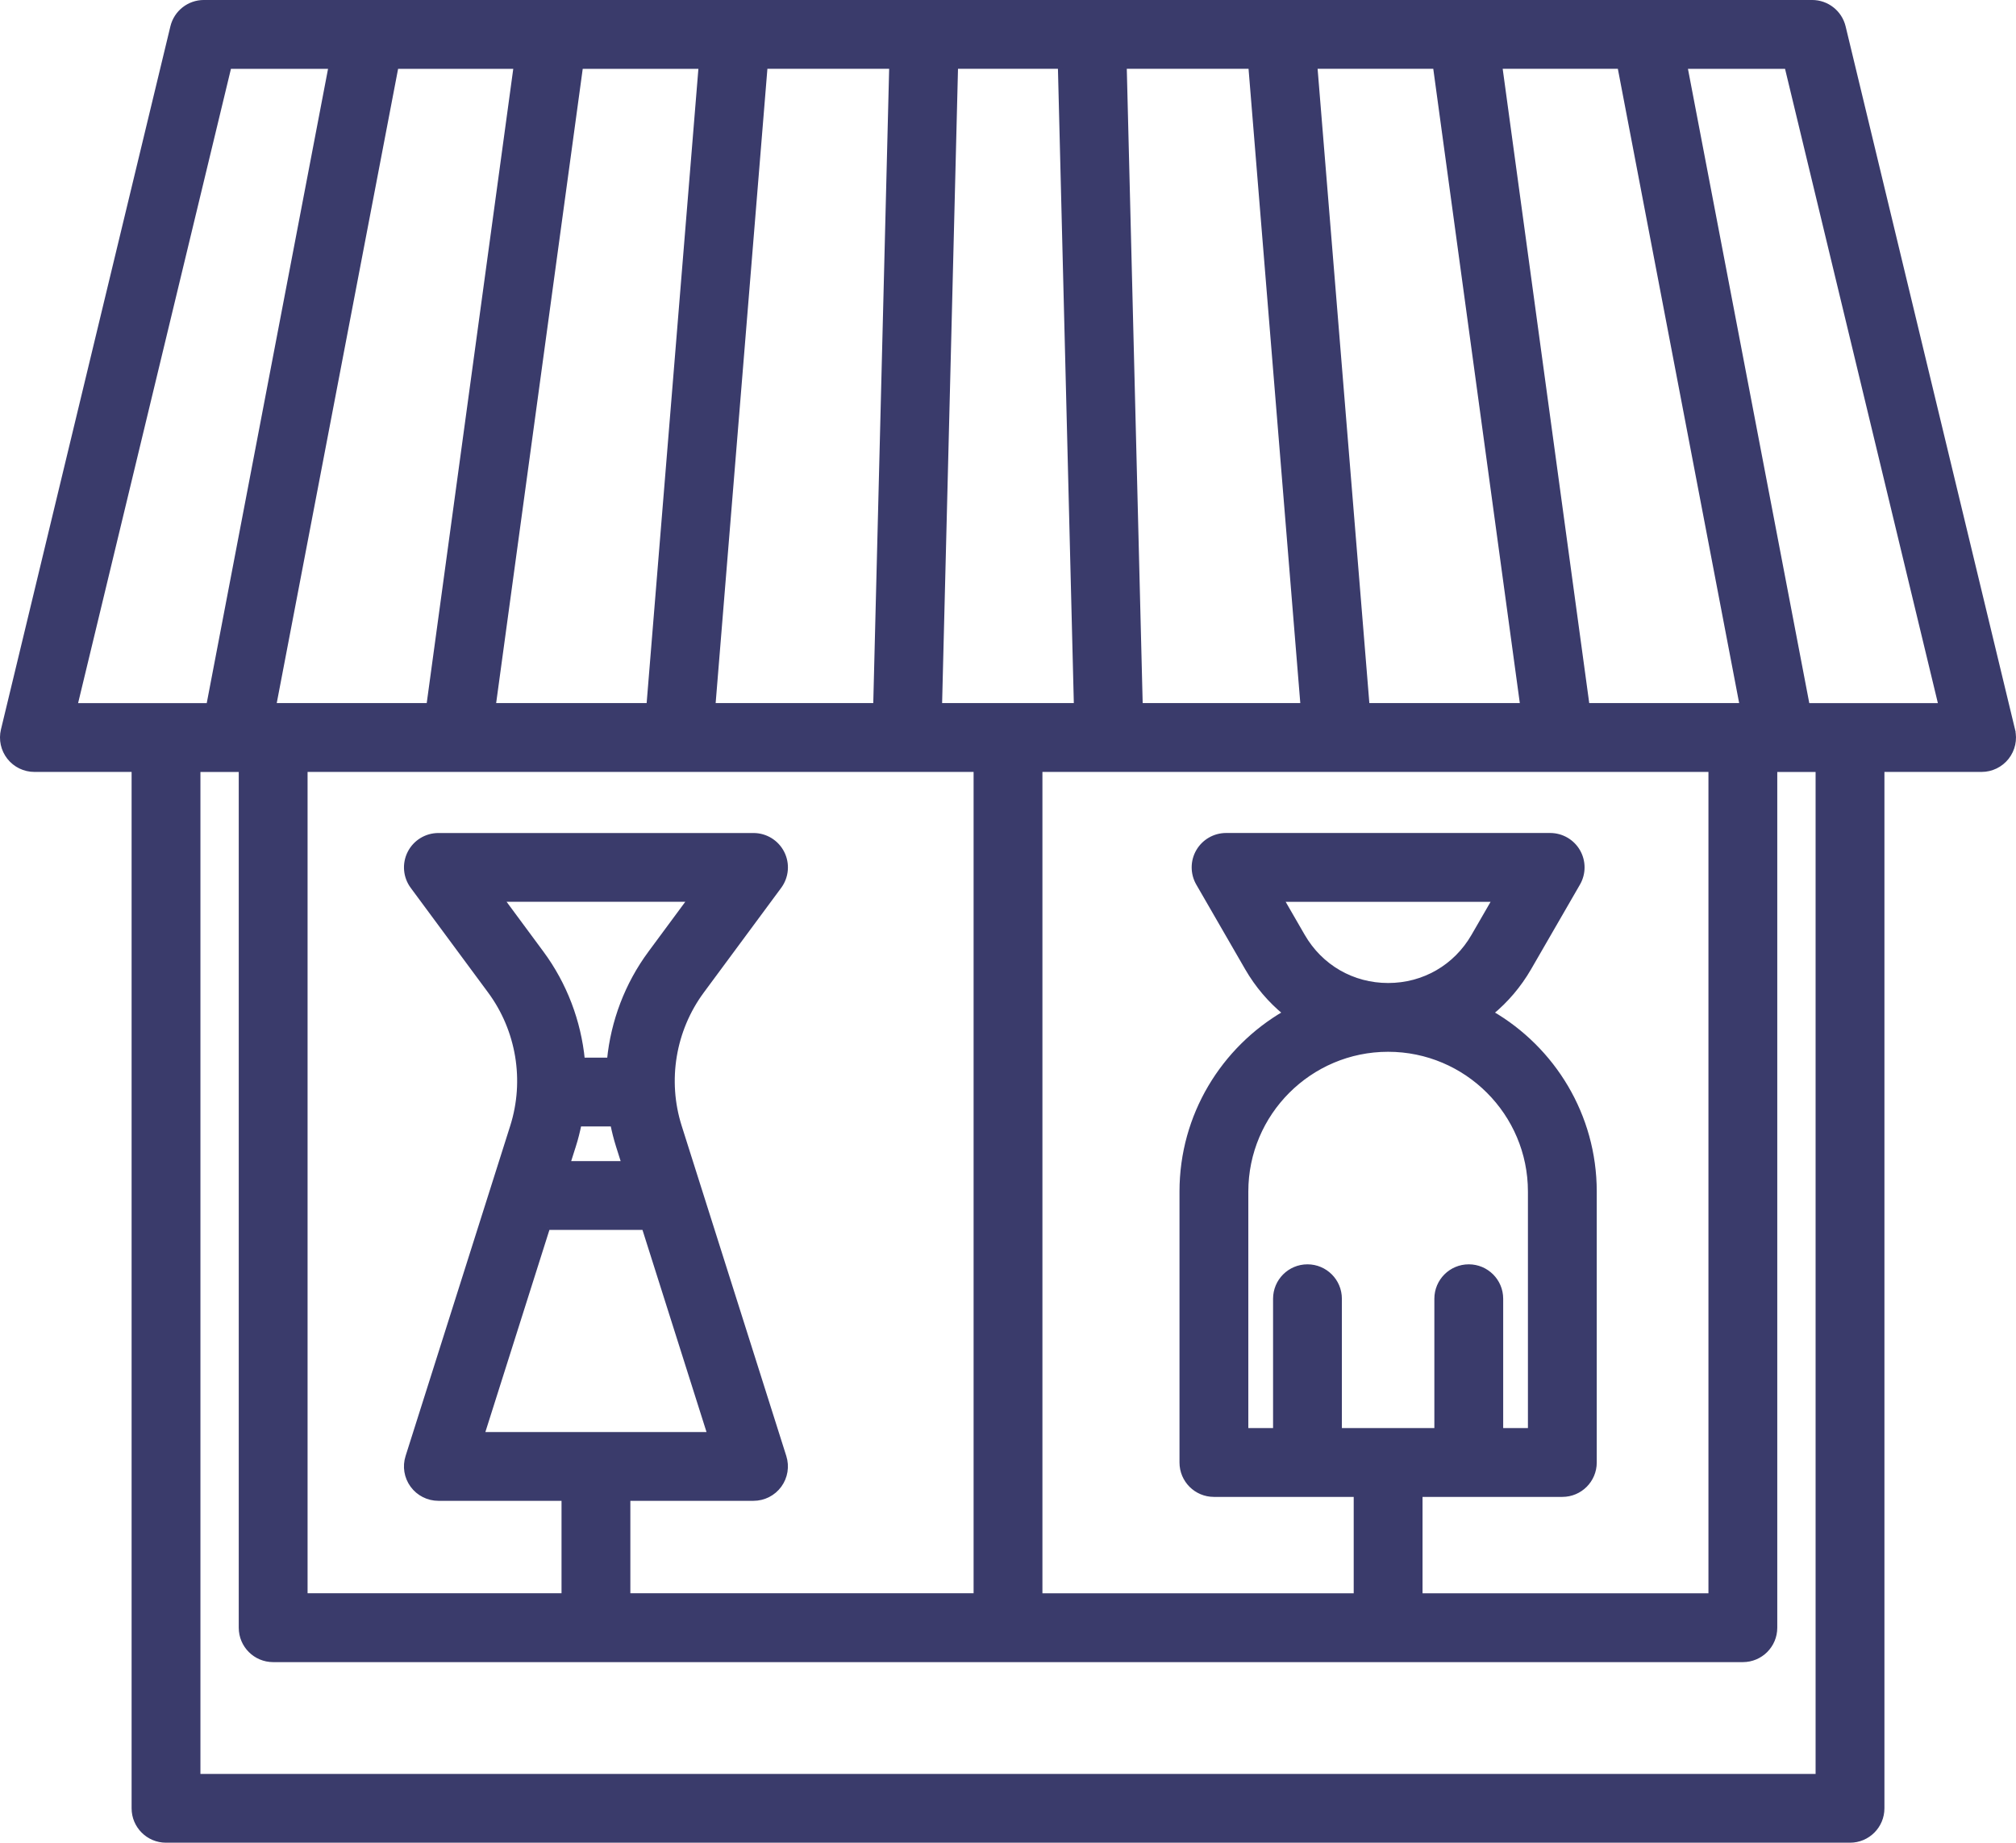 <?xml version="1.0" encoding="UTF-8"?> <svg xmlns="http://www.w3.org/2000/svg" id="_Слой_2" data-name="Слой 2" viewBox="0 0 801.71 732.97"><defs><style> .cls-1 { fill: #3a3b6b; stroke: #3a3b6b; stroke-miterlimit: 6.84; stroke-width: 1.71px; } </style></defs><g id="Capa_1" data-name="Capa 1"><g id="SVGRepo_iconCarrier" data-name="SVGRepo iconCarrier"><path class="cls-1" d="m800.5,290.36L733.12,10.68c-1.39-5.76-6.54-9.83-12.47-9.83H81.06c-5.93,0-11.08,4.06-12.47,9.83L1.21,290.36c-.92,3.82-.04,7.86,2.39,10.94,2.43,3.09,6.15,4.89,10.08,4.89h39.51v413.09c0,7.09,5.74,12.83,12.83,12.83h669.68c7.09,0,12.83-5.74,12.83-12.83v-413.09h39.49c3.93,0,7.65-1.8,10.08-4.89,2.43-3.09,3.32-7.12,2.39-10.94Zm-280.55,213.4c-7.09,0-12.83,5.74-12.83,12.83v52.31h-11.55v-94.94c0-31.13,25.32-56.45,56.45-56.45s56.45,25.32,56.45,56.45v94.94h-11.55v-52.31c0-7.09-5.74-12.83-12.83-12.83s-12.83,5.74-12.83,12.83v52.31h-38.49v-52.31c0-7.09-5.74-12.83-12.83-12.83Zm32.07-111.9c-14.15,0-26.81-7.31-33.89-19.56l-8.33-14.43h84.44l-8.33,14.43c-7.07,12.25-19.74,19.56-33.88,19.56Zm69.28,202.7c7.09,0,12.83-5.74,12.83-12.83v-107.77c0-30.32-16.53-56.84-41.05-71.06,5.91-4.87,11.03-10.84,15.05-17.79l19.44-33.68c2.29-3.97,2.29-8.86,0-12.83-2.29-3.97-6.53-6.41-11.11-6.41h-128.88c-4.58,0-8.82,2.45-11.11,6.41s-2.29,8.86,0,12.83l19.44,33.68c4.01,6.95,9.13,12.91,15.05,17.79-24.51,14.22-41.05,40.74-41.05,71.06v107.77c0,7.09,5.74,12.83,12.83,12.83h56.45v40.05h-125.5v-328.42h266.57v328.42h-115.41v-40.05h56.45Zm-393.12-138.78c.9-2.83,1.61-5.69,2.2-8.57h13.21c.59,2.88,1.31,5.74,2.2,8.57l2.19,6.92h-22l2.19-6.92Zm30.38-76.75c-9.29,12.56-14.81,27.32-16.31,42.51h-10.53c-1.5-15.2-7.02-29.95-16.31-42.52l-15.65-21.17h74.45l-15.65,21.18Zm-40.7,109.33h38.26l26.01,82.11h-90.28l26.01-82.11Zm81.79,107.76c4.09,0,7.94-1.95,10.35-5.25,2.42-3.3,3.11-7.56,1.88-11.45l-41.62-131.39c-5.78-18.25-2.44-38.35,8.94-53.75l30.77-41.63c2.88-3.9,3.32-9.08,1.14-13.4-2.18-4.32-6.61-7.05-11.45-7.05h-125.33c-4.84,0-9.28,2.73-11.45,7.05-2.18,4.32-1.74,9.51,1.14,13.4l30.77,41.63c11.38,15.4,14.72,35.49,8.94,53.75l-41.63,131.39c-1.24,3.9-.54,8.15,1.88,11.45,2.42,3.3,6.26,5.25,10.35,5.25h49.83v38.48h-102.7v-328.42h266.57v328.42h-138.21v-38.48h49.83Zm244.12-315.6l-20.72-254.02h47.67l34.65,254.02h-61.6Zm-25.75,0h-64.44l-6.36-254.02h50.08l20.72,254.02Zm-90.11,0h-54.13l6.36-254.02h41.41l6.36,254.02Zm-79.8,0h-64.44l20.72-254.02h50.08l-6.36,254.02Zm-90.19,0h-61.59L230.99,26.52h47.67l-20.72,254.02Zm-87.49,0h-61.41L157.61,26.52h47.48l-34.65,254.02Zm460.82,0l-34.65-254.02h47.48l48.57,254.02h-61.41ZM91.17,26.52h40.32l-48.57,254.02H29.97L91.17,26.52Zm631.71,679.94H78.85v-400.26h16.95v341.25c0,7.09,5.74,12.83,12.83,12.83h584.46c7.09,0,12.83-5.74,12.83-12.83v-341.25h16.95v400.26Zm-4.08-425.92l-48.58-254.02h40.32l61.19,254.02h-52.94Z"></path></g></g></svg> 